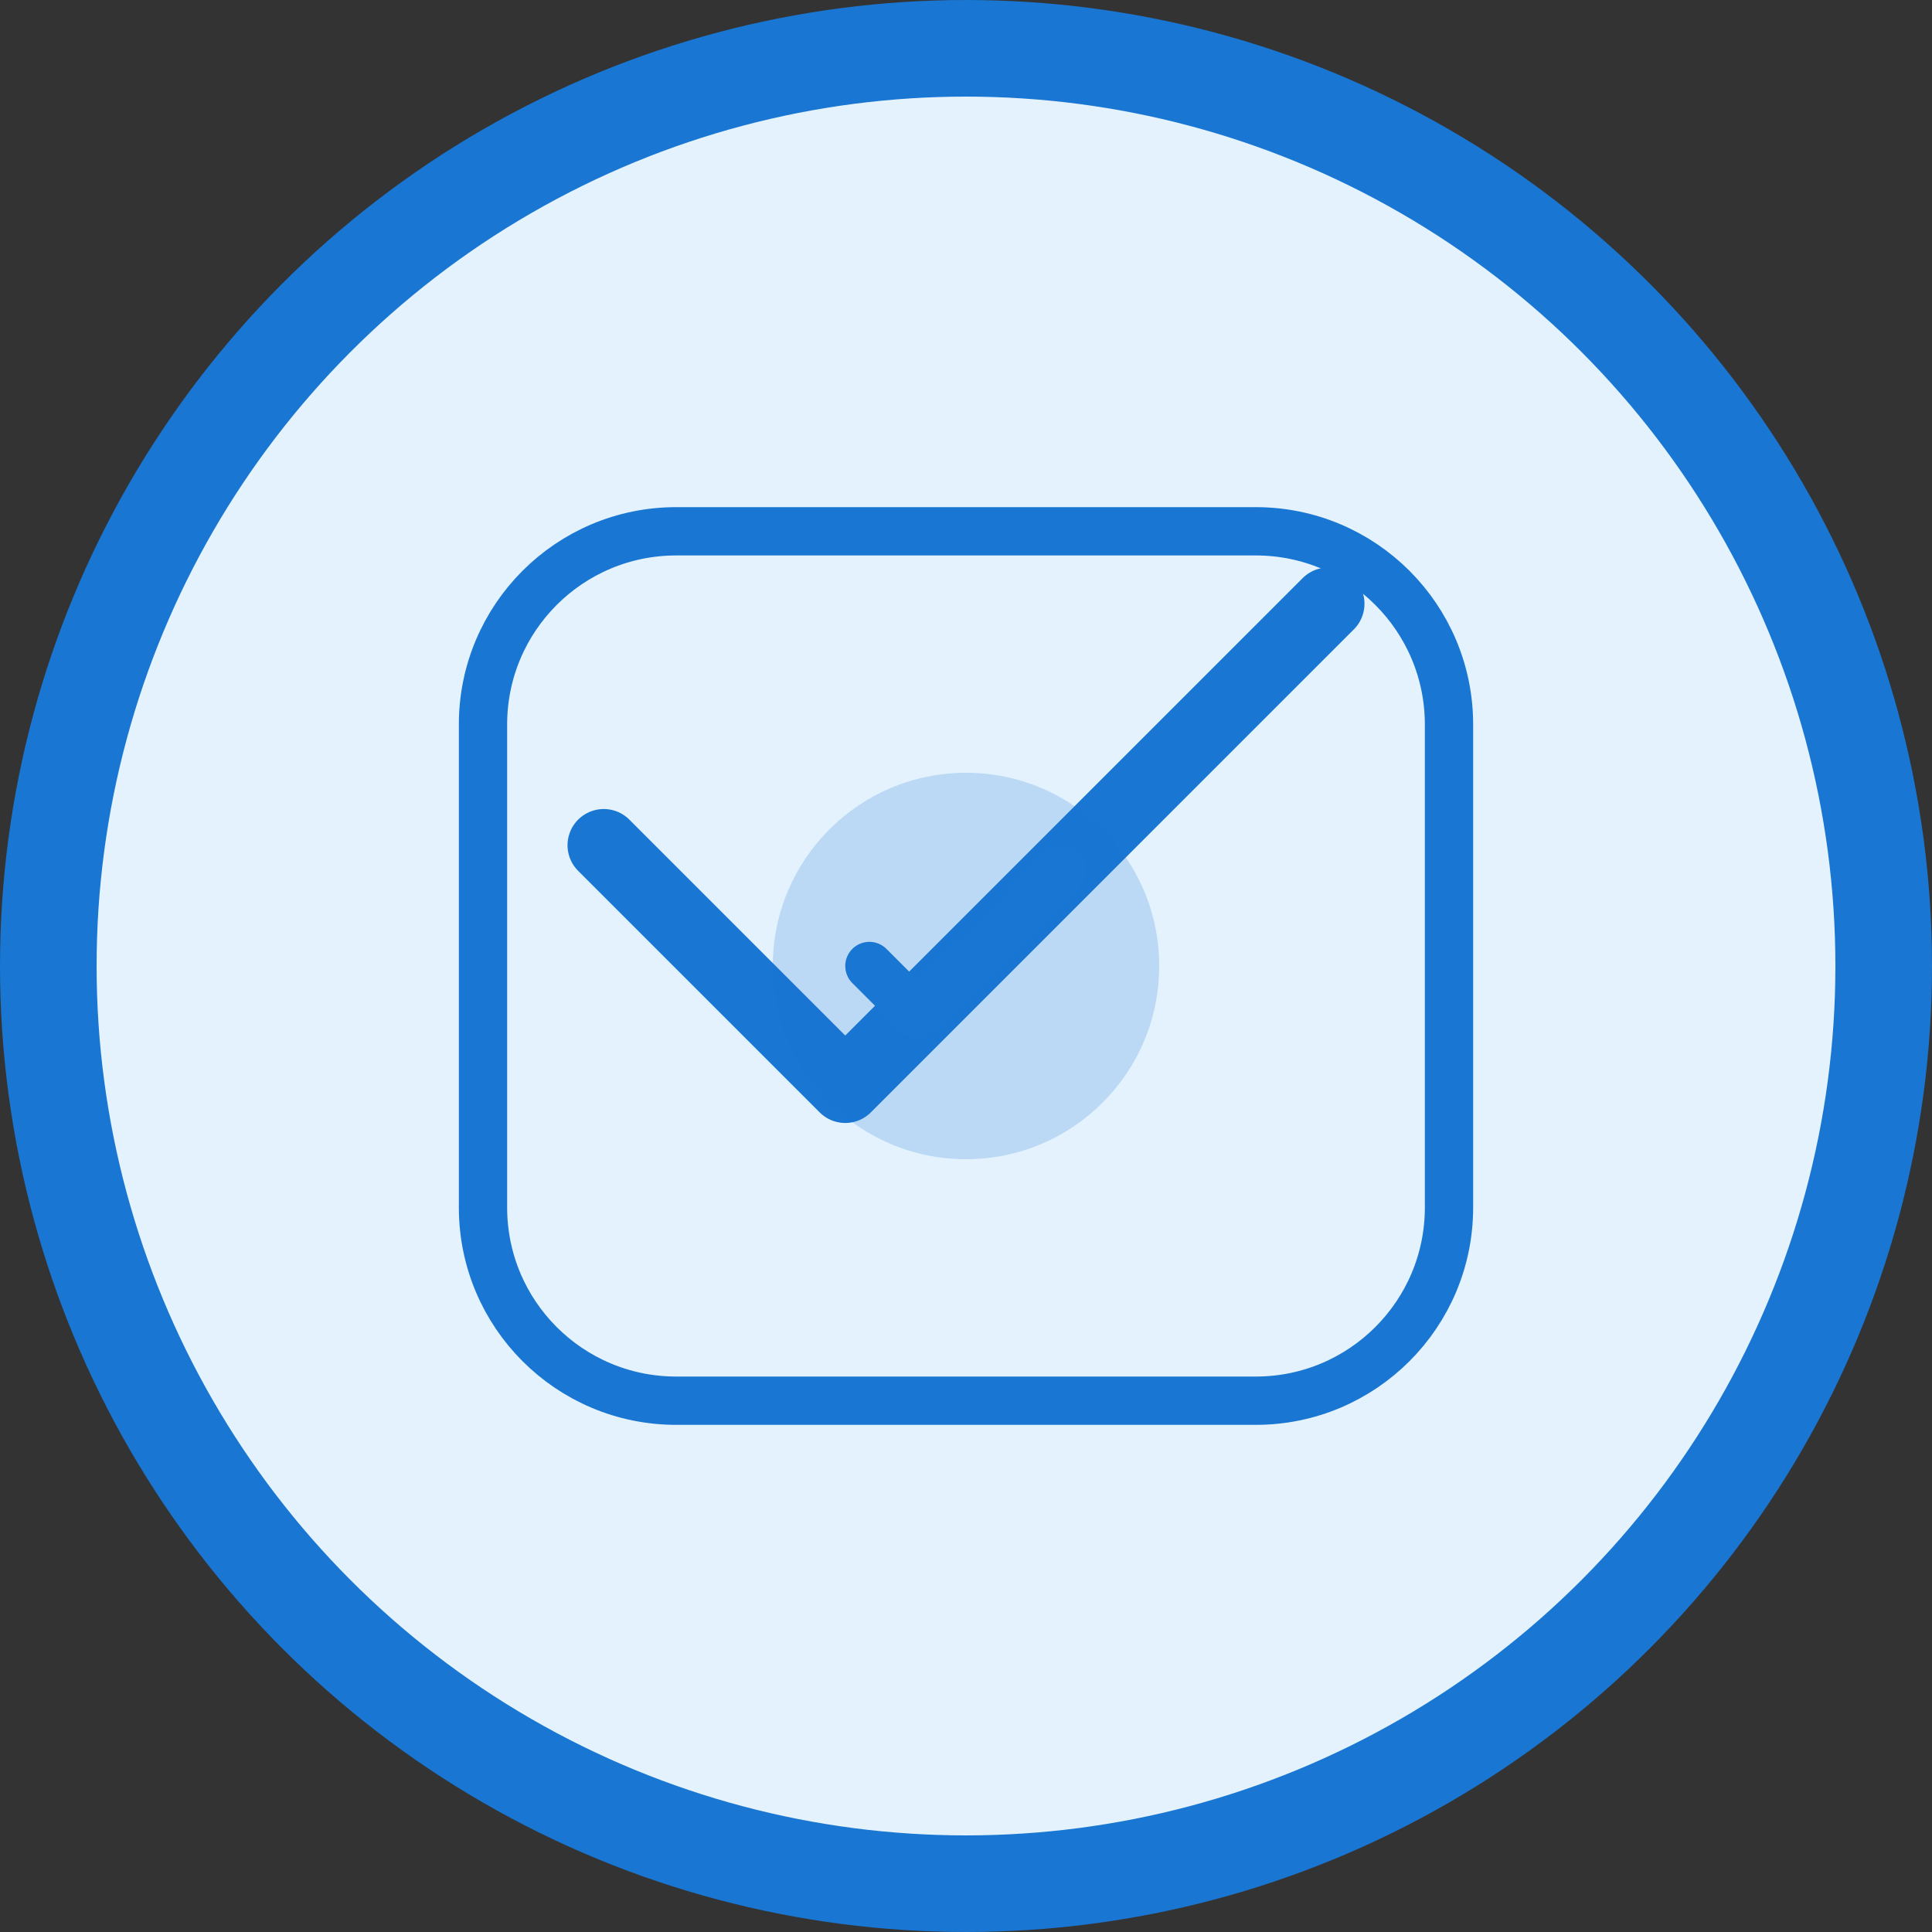 <svg width="80" height="80" viewBox="0 0 80 80" fill="none" xmlns="http://www.w3.org/2000/svg">
  <rect x="0" y="0" width="80" height="80" fill="#333333" stroke="none"/>
  <circle cx="40" cy="40" r="38" fill="#E3F2FD" stroke="#1976D2" stroke-width="4"/>
  <path d="M25 35L35 45L55 25" stroke="#1976D2" stroke-width="3" stroke-linecap="round" stroke-linejoin="round"/>
  <path d="M20 30C20 25.582 23.582 22 28 22H52C56.418 22 60 25.582 60 30V50C60 54.418 56.418 58 52 58H28C23.582 58 20 54.418 20 50V30Z" stroke="#1976D2" stroke-width="2" fill="none"/>
  <circle cx="40" cy="40" r="8" fill="#1976D2" opacity="0.2"/>
  <path d="M36 40L38 42L44 36" stroke="#1976D2" stroke-width="2" stroke-linecap="round" stroke-linejoin="round"/>
</svg>

